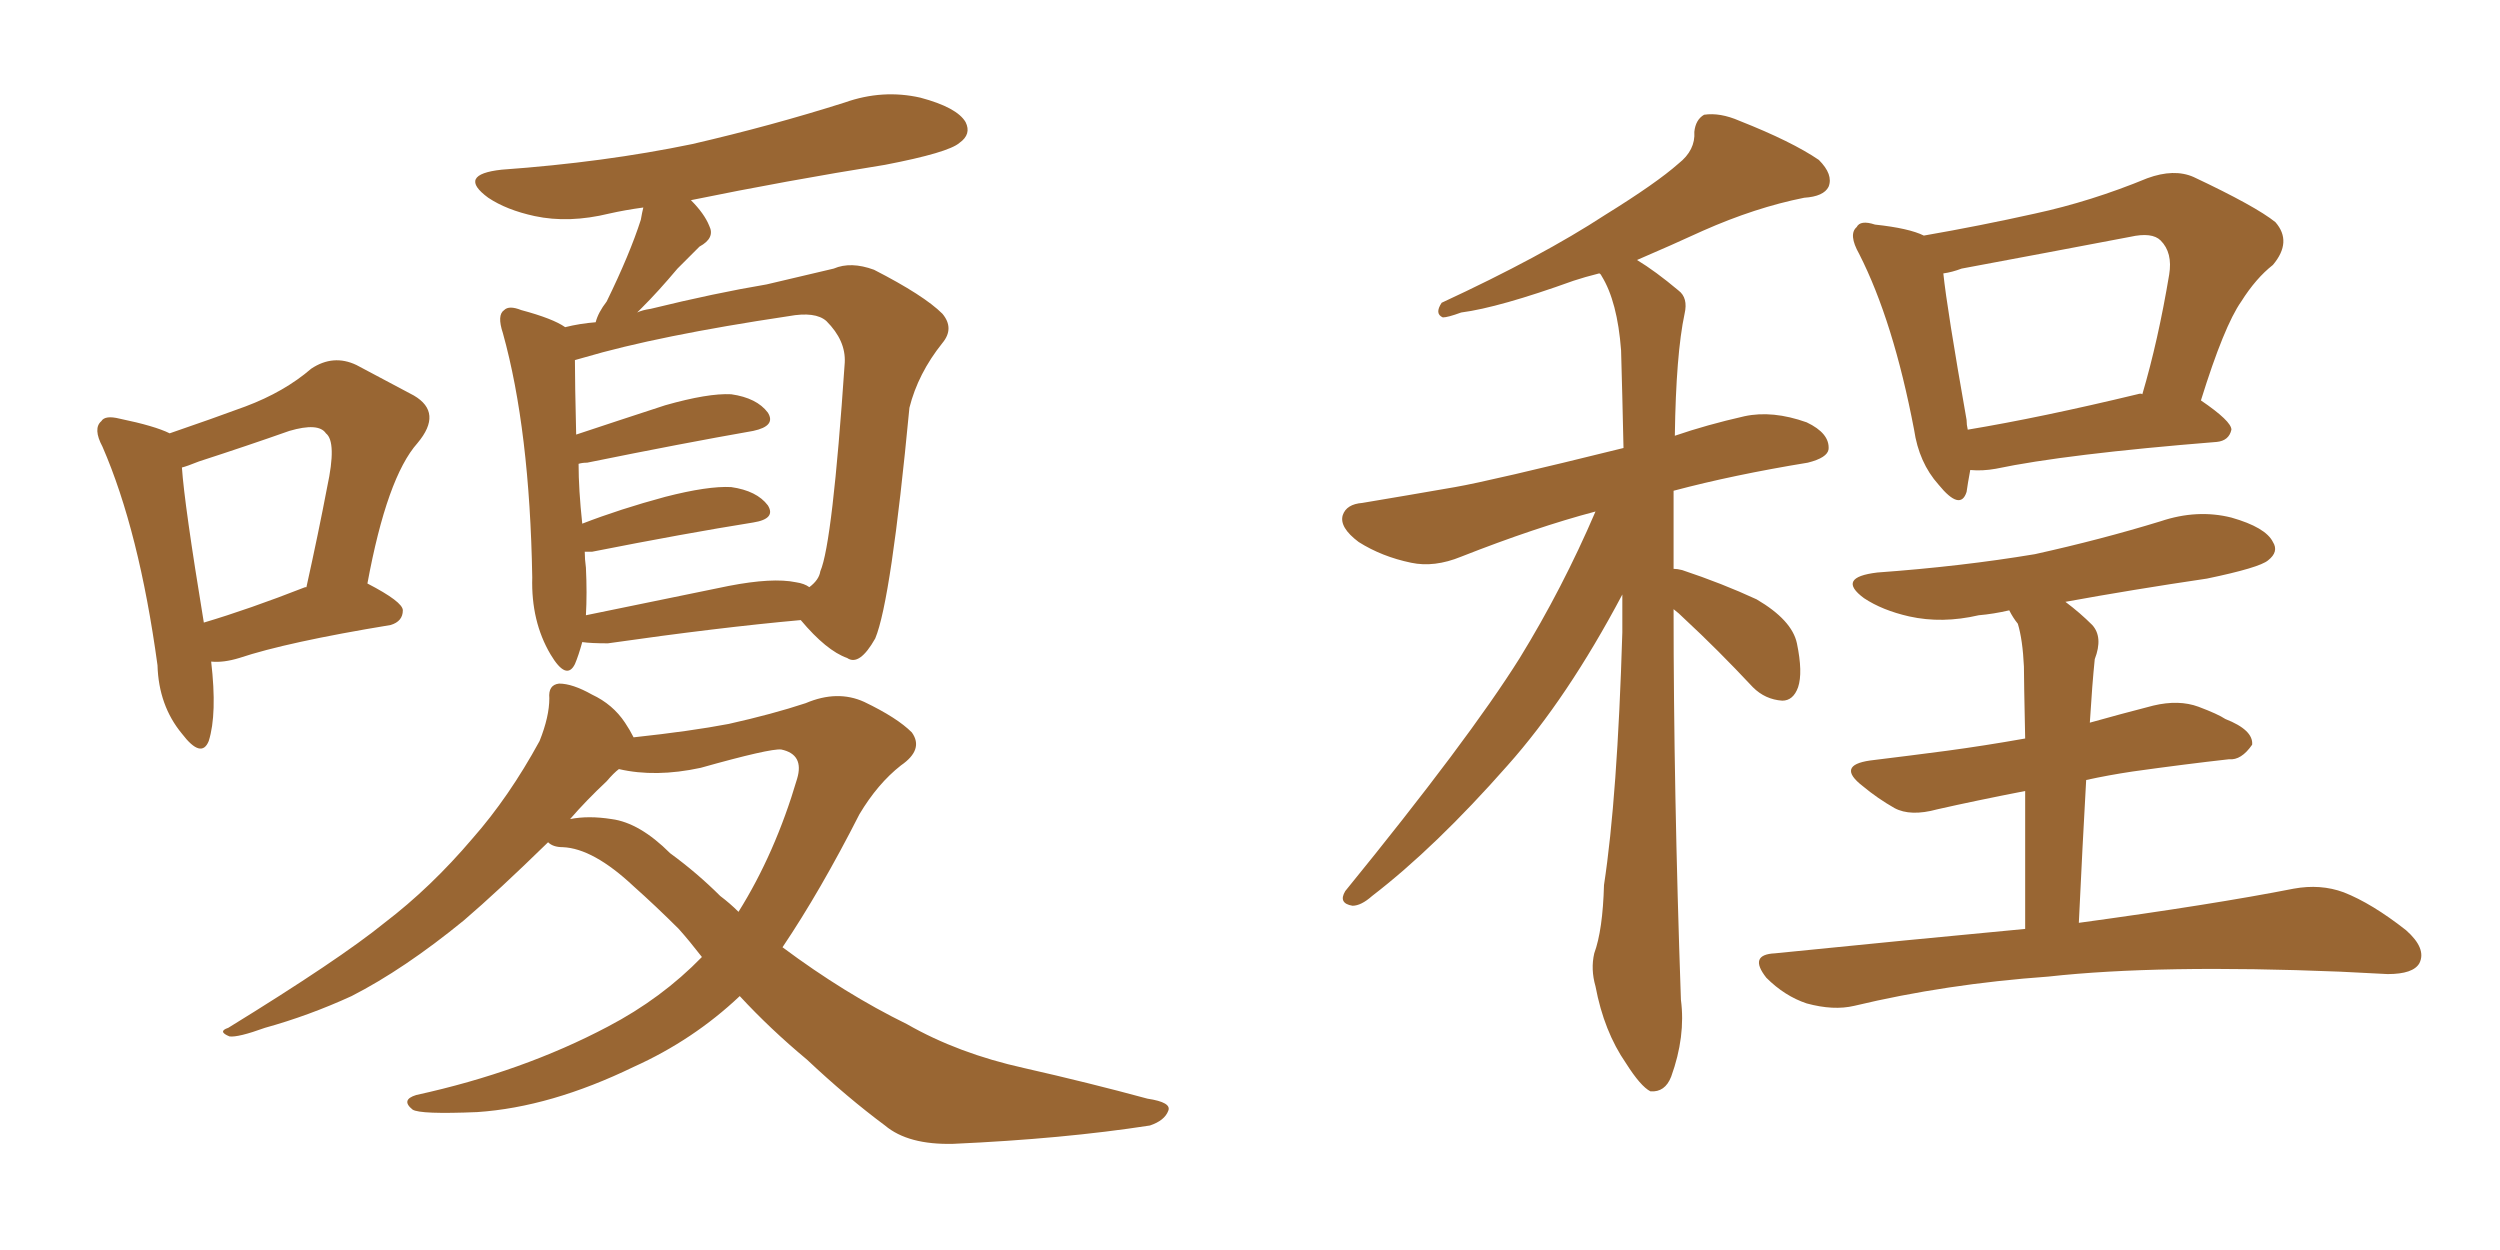 <svg xmlns="http://www.w3.org/2000/svg" xmlns:xlink="http://www.w3.org/1999/xlink" width="300" height="150"><path fill="#996633" padding="10" d="M69.87 77.05L69.87 77.05Q69.43 78.66 68.99 79.69L68.99 79.69Q67.97 81.74 66.06 78.52L66.06 78.52Q63.72 74.56 63.87 69.29L63.87 69.29Q63.57 51.56 60.35 39.99L60.35 39.99Q59.62 37.79 60.50 37.21L60.50 37.21Q61.08 36.62 62.55 37.21L62.55 37.21Q66.36 38.23 67.82 39.26L67.82 39.26Q69.58 38.82 71.48 38.67L71.48 38.67Q71.78 37.50 72.80 36.18L72.80 36.18Q75.59 30.47 76.90 26.37L76.90 26.37Q77.05 25.49 77.20 24.90L77.20 24.90Q75 25.20 73.10 25.63L73.10 25.63Q68.26 26.81 64.16 25.93L64.16 25.93Q60.79 25.20 58.59 23.73L58.59 23.73Q54.79 20.95 60.21 20.36L60.21 20.36Q72.51 19.48 83.06 17.29L83.06 17.29Q92.58 15.09 101.37 12.30L101.37 12.30Q105.91 10.69 110.45 11.72L110.45 11.72Q114.84 12.89 115.87 14.65L115.87 14.65Q116.60 16.11 115.14 17.14L115.14 17.14Q113.82 18.31 106.20 19.78L106.20 19.78Q94.34 21.68 82.91 24.02L82.91 24.02Q84.52 25.63 85.11 27.10L85.11 27.10Q85.84 28.56 83.94 29.59L83.94 29.59Q82.32 31.20 81.30 32.23L81.30 32.23Q78.96 35.01 77.05 36.91L77.05 36.91Q76.61 37.35 76.46 37.50L76.46 37.50Q77.05 37.21 78.08 37.06L78.08 37.06Q85.84 35.16 91.99 34.13L91.99 34.13Q96.39 33.11 100.05 32.23L100.05 32.23Q102.10 31.35 104.88 32.37L104.88 32.37Q110.89 35.45 113.09 37.65L113.09 37.65Q114.55 39.40 113.09 41.16L113.09 41.16Q110.16 44.82 109.13 48.93L109.13 48.93L109.13 48.93Q106.93 72.07 105.03 76.61L105.03 76.61Q103.13 79.98 101.66 78.96L101.66 78.96Q99.17 78.08 96.09 74.41L96.09 74.41Q86.28 75.29 72.95 77.20L72.95 77.20Q70.90 77.20 69.87 77.05ZM95.51 69.87L95.51 69.87Q96.53 70.02 97.12 70.46L97.12 70.46Q98.29 69.58 98.44 68.55L98.44 68.55Q99.90 65.19 101.37 43.51L101.37 43.51Q101.51 40.87 99.17 38.53L99.17 38.53Q97.85 37.35 94.63 37.94L94.63 37.94Q78.96 40.28 70.02 42.92L70.02 42.92Q69.43 43.07 68.99 43.21L68.99 43.21Q68.99 45.85 69.14 52.15L69.14 52.15Q73.97 50.54 79.83 48.63L79.83 48.63Q84.96 47.17 87.74 47.31L87.74 47.31Q90.82 47.75 92.14 49.51L92.14 49.51Q93.16 51.12 90.38 51.71L90.38 51.71Q82.03 53.17 70.46 55.52L70.46 55.52Q69.87 55.52 69.43 55.66L69.43 55.66Q69.43 58.74 69.87 62.84L69.87 62.84Q74.41 61.08 79.83 59.62L79.83 59.62Q84.96 58.30 87.74 58.45L87.74 58.45Q90.82 58.89 92.14 60.64L92.14 60.64Q93.16 62.26 90.38 62.70L90.38 62.70Q82.18 64.01 71.04 66.21L71.04 66.21Q70.31 66.21 70.17 66.21L70.17 66.21Q70.17 67.09 70.31 68.12L70.31 68.12Q70.46 71.19 70.31 73.83L70.31 73.83Q78.08 72.22 87.45 70.31L87.45 70.31Q92.72 69.29 95.51 69.87ZM88.77 119.53L88.77 119.53Q83.20 124.80 76.03 128.03L76.03 128.03Q66.06 132.86 57.28 133.45L57.28 133.45Q50.39 133.74 49.51 133.15L49.51 133.15Q48.05 131.98 49.95 131.40L49.95 131.40Q62.70 128.61 72.95 123.19L72.95 123.19Q79.39 119.82 84.23 114.84L84.23 114.84Q82.76 112.94 81.45 111.47L81.45 111.47Q78.66 108.69 76.03 106.35L76.03 106.35Q71.19 101.81 67.53 101.66L67.53 101.66Q66.36 101.66 65.77 101.07L65.77 101.07Q59.77 106.93 55.66 110.45L55.66 110.45Q48.49 116.31 42.19 119.53L42.19 119.53Q37.06 121.88 31.79 123.34L31.79 123.34Q28.56 124.51 27.54 124.37L27.54 124.37Q26.07 123.78 27.39 123.34L27.39 123.34Q40.72 115.14 46.14 110.74L46.14 110.74Q51.71 106.49 56.69 100.63L56.69 100.63Q61.08 95.65 64.75 88.92L64.75 88.92Q65.92 85.99 65.92 83.79L65.92 83.79Q65.77 82.18 67.09 82.03L67.09 82.03Q68.70 82.03 71.04 83.35L71.04 83.35Q73.54 84.52 75 86.72L75 86.72Q75.59 87.60 76.03 88.48L76.03 88.48Q82.91 87.74 87.45 86.87L87.45 86.87Q92.72 85.69 96.68 84.38L96.68 84.38Q100.49 82.76 103.71 84.23L103.71 84.23Q107.67 86.13 109.42 87.89L109.42 87.89Q110.89 89.94 108.11 91.85L108.11 91.85Q105.32 94.04 103.13 97.71L103.13 97.71Q98.44 106.93 93.90 113.67L93.90 113.67Q101.37 119.24 108.84 122.90L108.84 122.90Q114.99 126.42 122.90 128.17L122.90 128.17Q130.66 129.93 137.70 131.84L137.70 131.84Q140.63 132.28 140.19 133.30L140.19 133.30Q139.75 134.47 137.99 135.06L137.99 135.06Q127.59 136.67 114.40 137.26L114.40 137.26Q108.98 137.40 106.20 135.06L106.20 135.06Q101.66 131.69 96.83 127.15L96.83 127.15Q92.43 123.49 88.77 119.53ZM86.43 107.52L86.43 107.52Q87.60 108.40 88.62 109.42L88.62 109.42Q93.02 102.39 95.65 93.46L95.65 93.46Q96.53 90.53 93.75 89.94L93.75 89.94Q92.43 89.79 84.08 92.14L84.08 92.14Q78.66 93.31 74.27 92.29L74.27 92.29Q73.68 92.72 72.80 93.75L72.80 93.75Q70.31 96.09 68.41 98.29L68.41 98.29Q70.61 97.85 73.39 98.29L73.39 98.29Q76.76 98.73 80.42 102.39L80.42 102.39Q83.64 104.74 86.43 107.52ZM20.36 52.00L20.36 52.00Q25.49 50.24 29.44 48.78L29.44 48.78Q34.13 47.02 37.35 44.24L37.35 44.24Q39.99 42.48 42.77 43.80L42.77 43.80Q46.88 46.00 49.66 47.46L49.66 47.46Q53.17 49.51 50.10 53.17L50.10 53.17Q46.44 57.28 44.09 70.02L44.09 70.02Q48.34 72.22 48.34 73.24L48.34 73.24Q48.34 74.56 46.88 75L46.88 75Q34.42 77.05 28.71 78.96L28.71 78.96Q26.81 79.54 25.34 79.39L25.34 79.39Q26.07 85.69 25.05 88.92L25.05 88.92Q24.17 91.11 21.83 88.04L21.83 88.04Q19.04 84.67 18.90 79.83L18.90 79.83Q16.70 63.72 12.30 53.61L12.30 53.61Q11.13 51.42 12.16 50.54L12.16 50.54Q12.60 49.80 14.36 50.24L14.36 50.24Q18.60 51.12 20.36 52.00ZM21.83 56.10L21.83 56.10L21.83 56.10Q22.12 60.50 24.46 74.71L24.46 74.71Q29.88 73.10 36.62 70.46L36.62 70.46Q36.62 70.46 36.77 70.46L36.77 70.46Q38.23 63.87 39.26 58.45L39.26 58.45Q40.43 53.03 39.11 52.00L39.11 52.00Q38.23 50.68 34.72 51.71L34.72 51.71Q29.74 53.47 23.88 55.37L23.88 55.37Q22.41 55.96 21.83 56.10ZM200.83 73.10L200.83 73.10Q200.83 94.78 201.71 119.97L201.71 119.97Q202.29 124.37 200.54 129.20L200.54 129.20Q199.80 131.10 198.05 130.96L198.05 130.96Q196.88 130.37 195.12 127.59L195.12 127.59Q192.48 123.78 191.46 118.36L191.46 118.36Q190.87 116.31 191.31 114.40L191.31 114.40Q192.33 111.62 192.48 106.20L192.48 106.20Q194.09 95.65 194.68 75.88L194.68 75.88Q194.68 73.54 194.68 71.34L194.68 71.34Q188.09 83.79 180.91 91.85L180.91 91.85Q172.27 101.66 164.65 107.52L164.65 107.52Q163.33 108.69 162.30 108.69L162.30 108.69Q160.55 108.40 161.43 106.93L161.43 106.93Q176.22 88.77 182.37 78.96L182.37 78.96Q187.50 70.61 191.46 61.38L191.46 61.38Q184.28 63.28 175.34 66.80L175.34 66.80Q172.12 68.12 169.34 67.53L169.34 67.53Q165.82 66.80 163.04 65.04L163.04 65.04Q160.69 63.28 161.13 61.82L161.13 61.82Q161.57 60.50 163.48 60.35L163.48 60.35Q168.75 59.47 174.61 58.45L174.61 58.45Q178.86 57.71 194.82 53.76L194.82 53.76Q194.68 47.31 194.53 42.04L194.53 42.04Q194.09 36.18 192.19 33.11L192.19 33.11Q192.04 32.81 191.89 32.81L191.89 32.81Q190.14 33.25 188.82 33.69L188.82 33.69Q179.88 36.91 175.34 37.50L175.34 37.50Q173.73 38.09 173.14 38.09L173.14 38.09Q172.12 37.65 173.00 36.33L173.00 36.33Q185.01 30.76 192.63 25.78L192.63 25.78Q198.78 21.97 201.42 19.63L201.42 19.63Q203.47 18.02 203.32 15.82L203.32 15.82Q203.47 14.36 204.49 13.77L204.49 13.77Q206.40 13.48 208.74 14.50L208.74 14.50Q215.04 16.99 218.26 19.19L218.26 19.19Q220.02 20.95 219.43 22.41L219.43 22.41Q218.85 23.58 216.50 23.73L216.50 23.73Q210.64 24.90 204.35 27.69L204.35 27.69Q200.54 29.44 196.44 31.20L196.44 31.20Q198.63 32.52 201.42 34.86L201.42 34.86Q202.59 35.74 202.15 37.65L202.15 37.65Q201.12 42.48 200.98 52.29L200.98 52.29Q204.79 50.98 209.33 49.95L209.33 49.95Q212.70 49.22 216.80 50.68L216.80 50.68Q219.58 52.00 219.43 53.91L219.43 53.91Q219.29 54.93 216.94 55.52L216.94 55.52Q208.01 56.98 200.83 58.89L200.83 58.89Q200.83 61.52 200.83 64.75L200.83 64.75Q200.83 66.36 200.83 68.26L200.83 68.26Q201.27 68.26 201.86 68.41L201.86 68.41Q206.69 70.02 210.79 71.92L210.79 71.92Q215.04 74.41 215.63 77.20L215.63 77.20Q216.36 80.71 215.77 82.47L215.77 82.47Q215.19 84.08 213.87 84.08L213.87 84.08Q211.82 83.94 210.35 82.47L210.35 82.47Q206.10 77.93 202.15 74.27L202.15 74.27Q201.42 73.54 200.83 73.10ZM236.43 56.40L236.43 56.40Q236.13 58.01 235.99 59.03L235.99 59.03Q235.25 61.38 232.62 58.15L232.62 58.15Q230.27 55.52 229.69 51.56L229.69 51.56Q227.20 38.53 223.10 30.47L223.10 30.47Q221.78 28.13 222.80 27.25L222.80 27.25Q223.24 26.37 225 26.95L225 26.95Q229.10 27.39 230.86 28.27L230.86 28.27Q237.60 27.10 244.19 25.63L244.19 25.63Q250.93 24.17 257.67 21.39L257.67 21.39Q260.89 20.21 263.23 21.24L263.23 21.24Q270.70 24.76 273.05 26.66L273.05 26.66Q275.10 29.00 272.75 31.79L272.75 31.79Q270.70 33.40 268.95 36.18L268.95 36.18Q266.89 39.11 264.11 48.05L264.11 48.05Q267.77 50.54 267.77 51.56L267.77 51.56Q267.48 52.88 266.02 53.03L266.02 53.03Q247.85 54.49 239.50 56.25L239.50 56.25Q237.89 56.54 236.43 56.40ZM256.49 47.31L256.49 47.31Q256.93 47.17 257.08 47.31L257.08 47.31Q258.98 40.87 260.30 32.96L260.30 32.96Q260.74 30.32 259.28 28.86L259.28 28.86Q258.25 27.83 255.62 28.42L255.62 28.42Q245.65 30.32 235.40 32.23L235.40 32.23Q234.23 32.67 233.20 32.81L233.20 32.81Q233.64 37.06 235.99 50.39L235.99 50.39Q235.99 50.98 236.13 51.56L236.13 51.56Q244.92 50.10 256.49 47.31ZM243.02 111.47L243.02 111.47L243.02 111.47Q243.02 101.51 243.02 94.92L243.02 94.92Q237.01 96.09 232.47 97.12L232.47 97.12Q229.25 98.00 227.34 96.97L227.34 96.97Q225.29 95.80 223.54 94.34L223.54 94.34Q220.31 91.85 224.41 91.26L224.41 91.26Q229.25 90.67 233.64 90.09L233.64 90.09Q238.04 89.50 243.02 88.62L243.02 88.62Q242.87 81.45 242.87 79.98L242.87 79.98Q242.72 76.76 242.14 74.85L242.14 74.85Q241.55 74.12 241.11 73.24L241.11 73.24Q239.21 73.68 237.45 73.83L237.45 73.83Q233.06 74.85 229.10 73.97L229.10 73.97Q225.88 73.24 223.68 71.78L223.68 71.78Q220.31 69.29 225.29 68.70L225.29 68.70Q235.40 67.97 244.19 66.50L244.19 66.50Q252.10 64.75 259.28 62.55L259.28 62.55Q263.67 61.08 267.77 62.11L267.77 62.11Q271.88 63.28 272.75 65.04L272.75 65.04Q273.49 66.21 272.17 67.24L272.17 67.24Q271.14 68.12 264.84 69.43L264.84 69.43Q255.91 70.75 247.85 72.22L247.85 72.22Q249.61 73.54 251.07 75L251.07 75Q252.39 76.46 251.37 79.10L251.37 79.10Q251.22 80.57 251.07 82.47L251.07 82.47Q250.93 84.52 250.78 86.72L250.78 86.72Q254.44 85.69 258.40 84.67L258.40 84.67Q261.47 83.94 263.82 84.81L263.82 84.81Q266.16 85.69 267.04 86.28L267.04 86.28Q270.41 87.60 270.26 89.36L270.26 89.36Q268.95 91.26 267.48 91.11L267.48 91.11Q262.21 91.70 255.91 92.58L255.91 92.58Q252.98 93.02 250.34 93.60L250.34 93.60Q249.90 101.37 249.46 110.74L249.46 110.74Q265.58 108.54 275.24 106.64L275.24 106.64Q278.47 106.05 281.25 107.08L281.25 107.08Q284.62 108.40 288.72 111.62L288.72 111.62Q291.21 113.82 290.33 115.58L290.33 115.58Q289.60 116.89 286.52 116.89L286.52 116.89Q283.89 116.75 280.81 116.60L280.81 116.60Q259.13 115.72 245.80 117.19L245.80 117.19Q233.50 118.07 222.51 120.70L222.51 120.70Q220.02 121.29 216.80 120.41L216.80 120.41Q214.16 119.53 211.96 117.33L211.96 117.33Q209.77 114.55 212.99 114.40L212.99 114.40Q228.96 112.79 243.02 111.47Z"/></svg>
